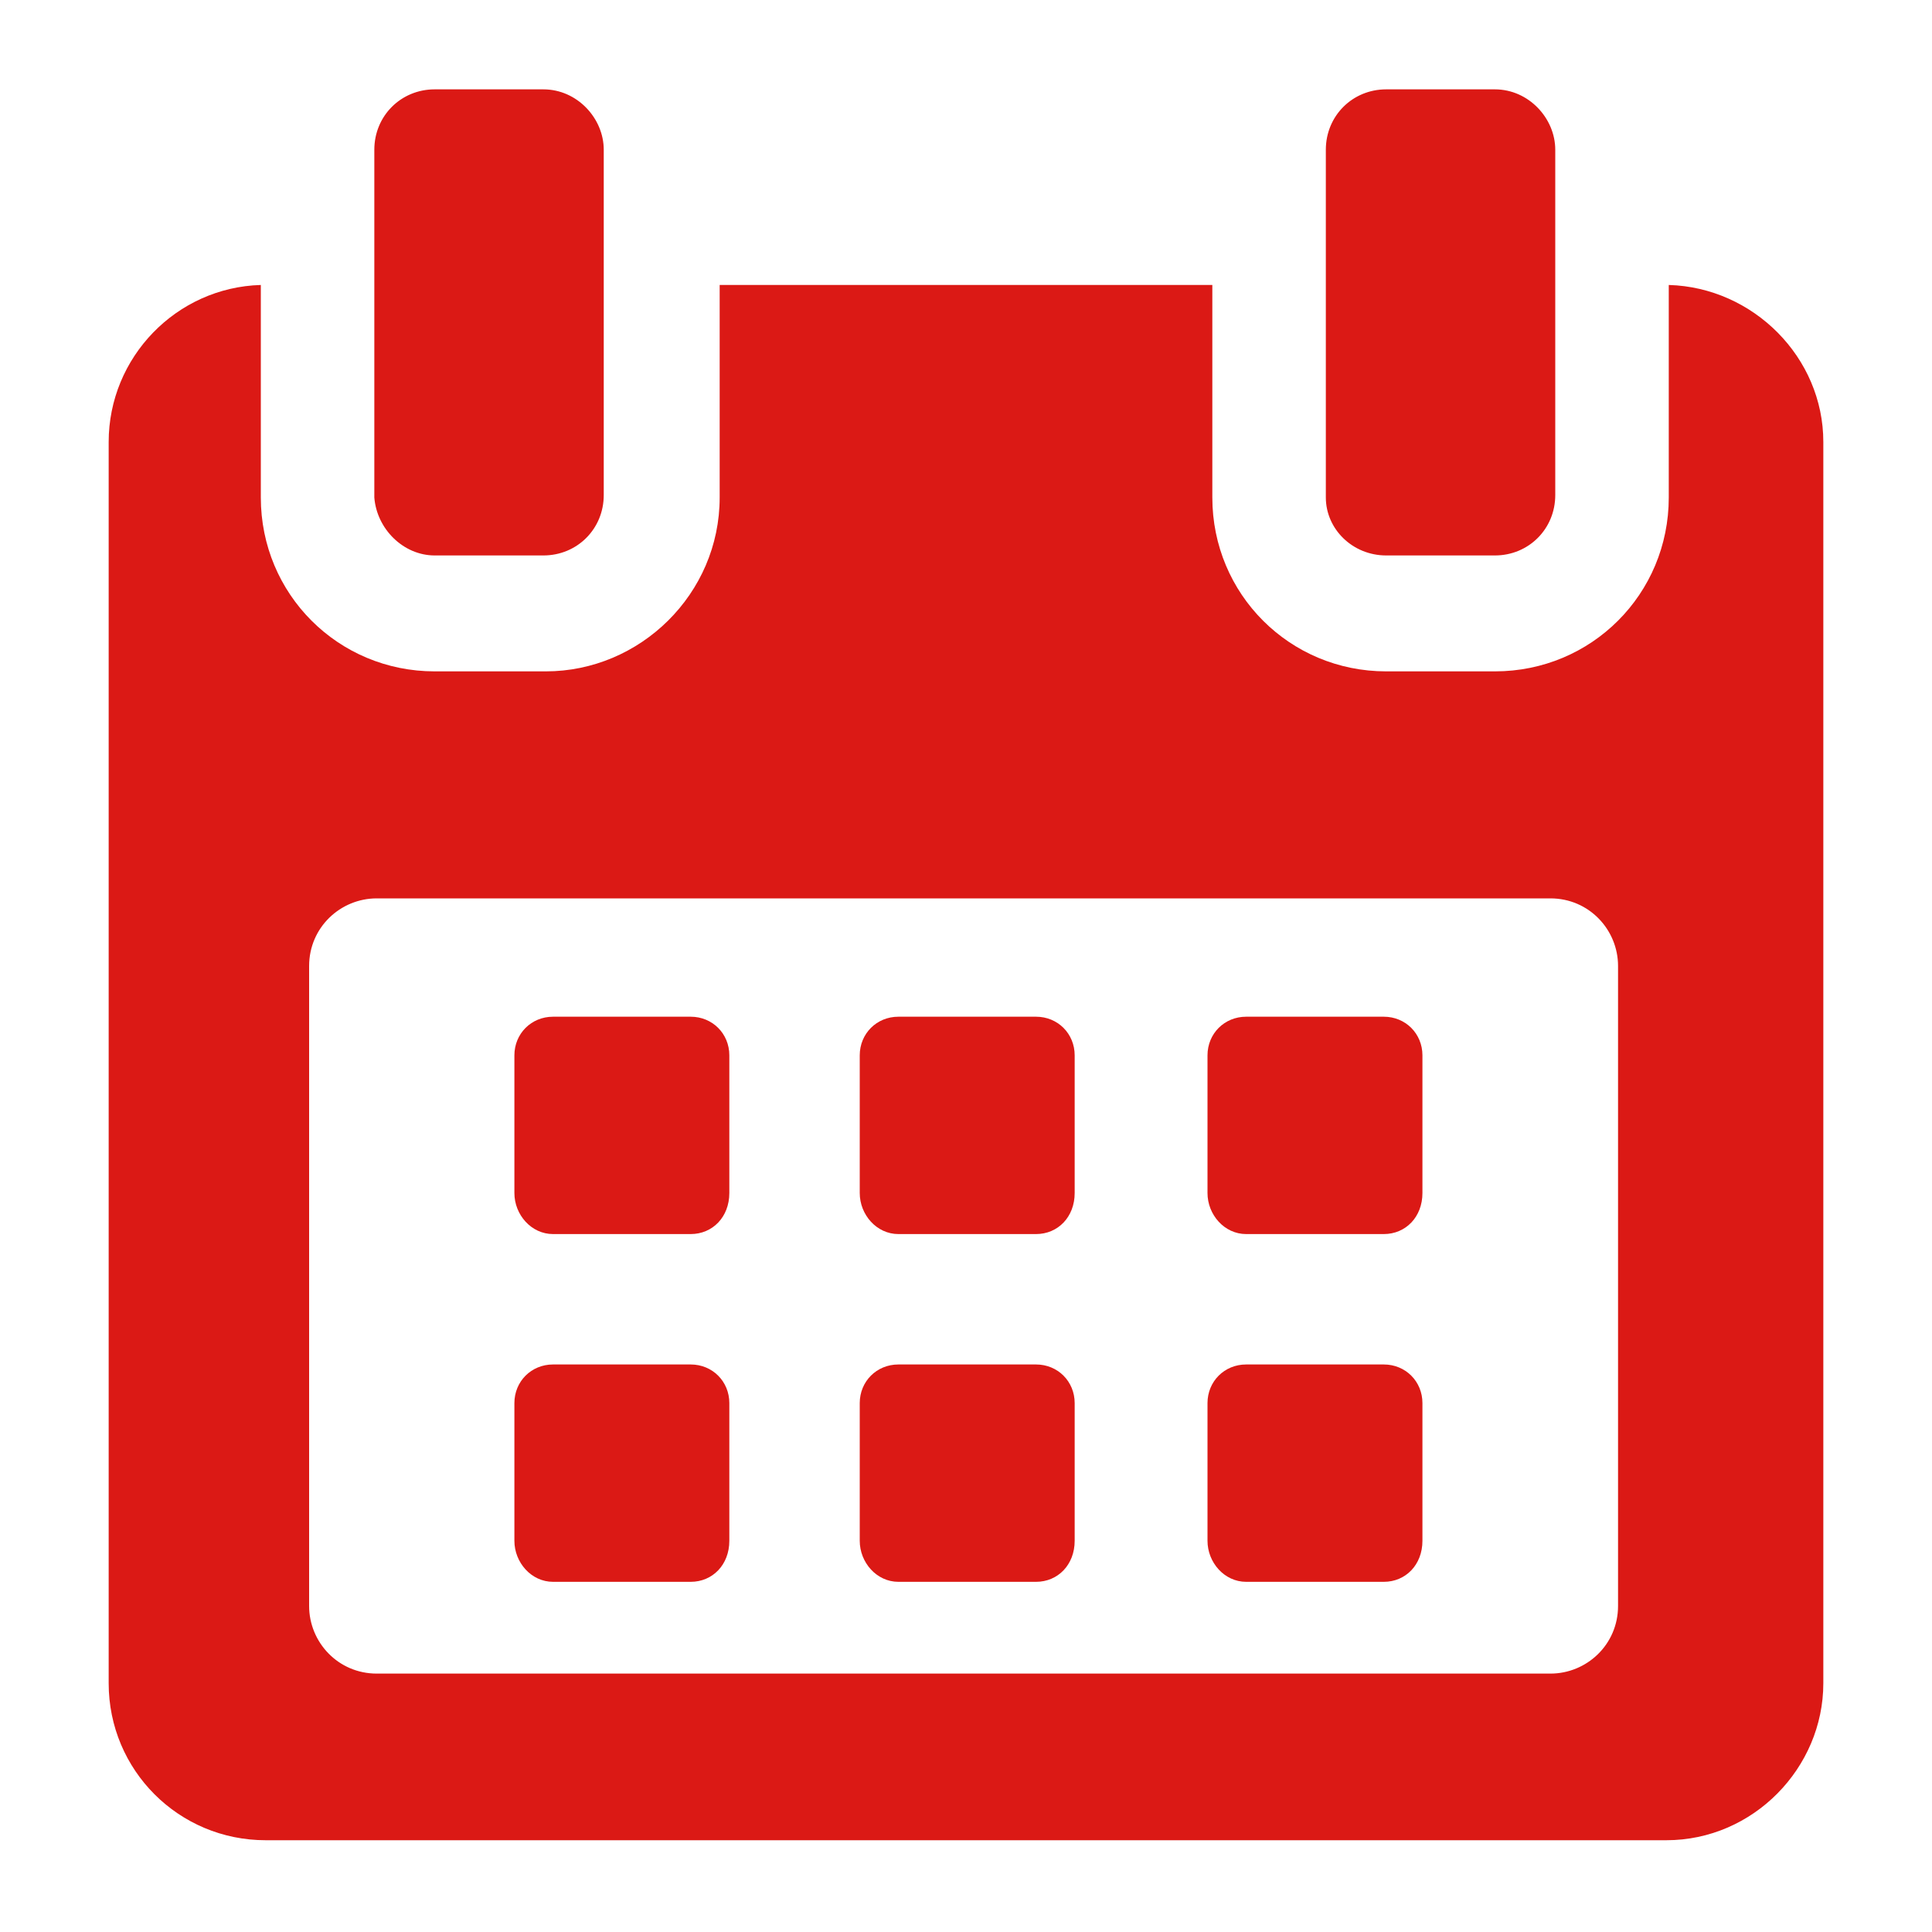 <?xml version="1.0" encoding="utf-8"?>
<!-- Generator: Adobe Illustrator 26.5.0, SVG Export Plug-In . SVG Version: 6.00 Build 0)  -->
<svg version="1.1" id="Calque_1" xmlns="http://www.w3.org/2000/svg" xmlns:xlink="http://www.w3.org/1999/xlink" x="0px" y="0px"
	 viewBox="0 0 80 80" style="enable-background:new 0 0 80 80;" xml:space="preserve">
<style type="text/css">
	.st0{fill:#DB1915;}
</style>
<g>
	<path class="st0" d="M69.1,11.8v8.8c0,4-3.2,7.2-7.2,7.2h-4.5c-4,0-7.2-3.2-7.2-7.2v-8.8H29.8v8.8c0,4-3.3,7.2-7.2,7.2H18
		c-4,0-7.2-3.2-7.2-7.2v-8.8c-3.5,0.1-6.3,3-6.3,6.5v51.4c0,3.6,2.9,6.5,6.5,6.5H69c3.6,0,6.5-3,6.5-6.5V18.3
		C75.5,14.8,72.6,11.9,69.1,11.8 M67,66.5c0,1.6-1.3,2.8-2.8,2.8H15.6c-1.6,0-2.8-1.3-2.8-2.8V40c0-1.6,1.3-2.8,2.8-2.8h48.6
		c1.6,0,2.8,1.3,2.8,2.8V66.5z M30.2,43.7c0-0.9-0.7-1.6-1.6-1.6h-5.7c-0.9,0-1.6,0.7-1.6,1.6v5.7c0,0.9,0.7,1.7,1.6,1.7h5.7
		c0.9,0,1.6-0.7,1.6-1.7V43.7z M44.5,43.7c0-0.9-0.7-1.6-1.6-1.6h-5.7c-0.9,0-1.6,0.7-1.6,1.6v5.7c0,0.9,0.7,1.7,1.6,1.7h5.7
		c0.9,0,1.6-0.7,1.6-1.7V43.7z M58.9,43.7c0-0.9-0.7-1.6-1.6-1.6h-5.7c-0.9,0-1.6,0.7-1.6,1.6v5.7c0,0.9,0.7,1.7,1.6,1.7h5.7
		c0.9,0,1.6-0.7,1.6-1.7V43.7z M30.2,58.1c0-0.9-0.7-1.6-1.6-1.6h-5.7c-0.9,0-1.6,0.7-1.6,1.6v5.7c0,0.9,0.7,1.7,1.6,1.7h5.7
		c0.9,0,1.6-0.7,1.6-1.7V58.1z M44.5,58.1c0-0.9-0.7-1.6-1.6-1.6h-5.7c-0.9,0-1.6,0.7-1.6,1.6v5.7c0,0.9,0.7,1.7,1.6,1.7h5.7
		c0.9,0,1.6-0.7,1.6-1.7V58.1z M58.9,58.1c0-0.9-0.7-1.6-1.6-1.6h-5.7c-0.9,0-1.6,0.7-1.6,1.6v5.7c0,0.9,0.7,1.7,1.6,1.7h5.7
		c0.9,0,1.6-0.7,1.6-1.7V58.1z M18,23h4.5c1.4,0,2.5-1.1,2.5-2.5V6.2c0-1.3-1.1-2.5-2.5-2.5H18c-1.4,0-2.5,1.1-2.5,2.5v14.4
		C15.6,21.9,16.7,23,18,23 M57.4,23h4.5c1.4,0,2.5-1.1,2.5-2.5V6.2c0-1.3-1.1-2.5-2.5-2.5h-4.5c-1.4,0-2.5,1.1-2.5,2.5v14.4
		C54.9,21.9,56,23,57.4,23"/>
</g>
</svg>
